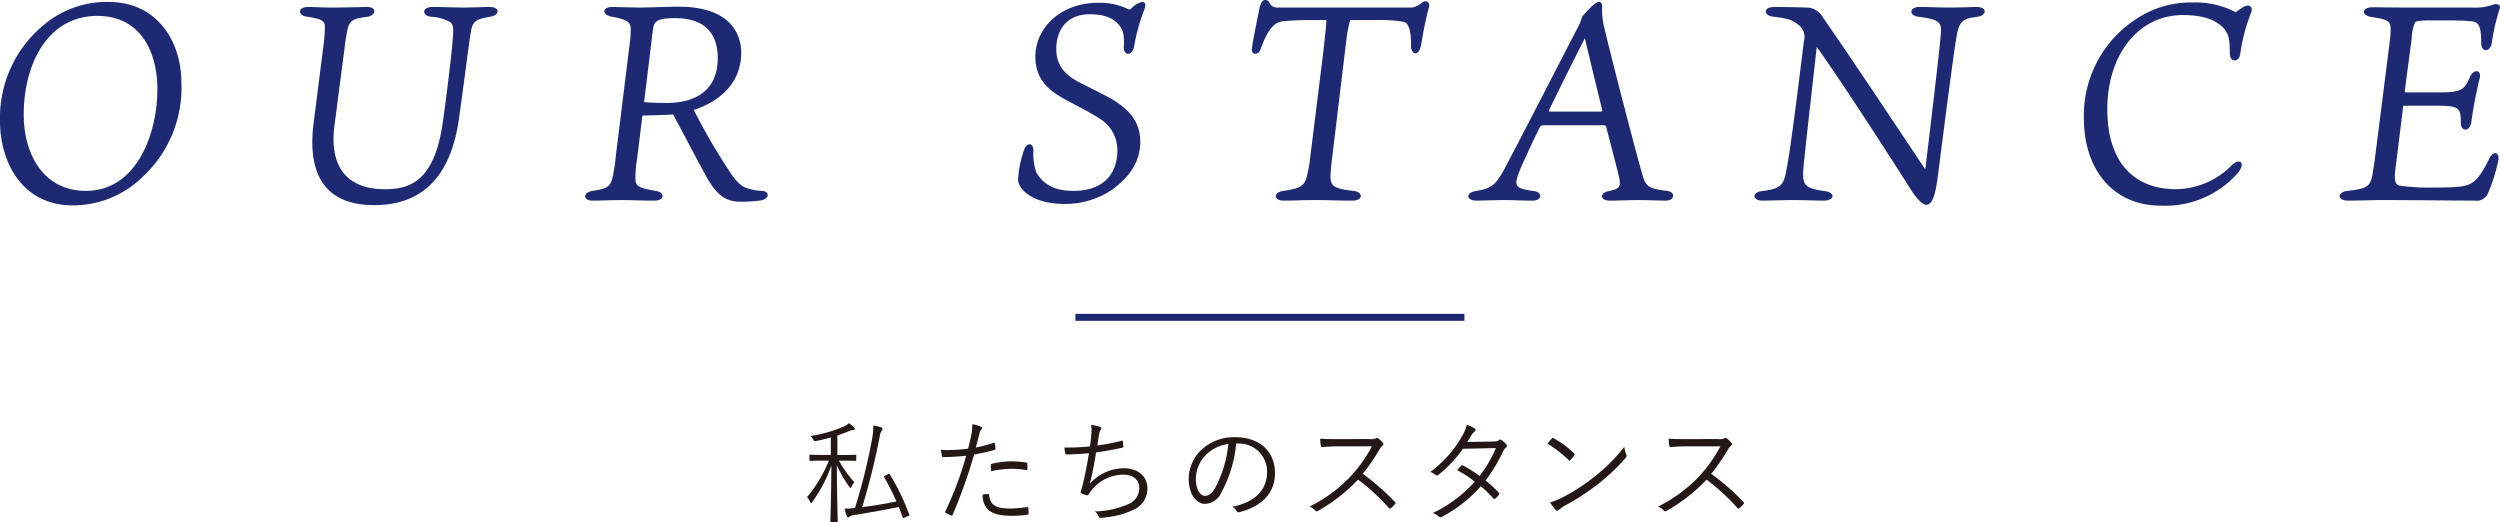 <svg xmlns="http://www.w3.org/2000/svg" width="358.327" height="74.828" viewBox="0 0 358.327 74.828"><defs><style>.cls-1{fill:#1d2a73;}.cls-2{fill:#231815;}</style></defs><g id="レイヤー_2" data-name="レイヤー 2"><g id="テキスト"><path class="cls-1" d="M26,11.878a17.384,17.384,0,0,1-5.559,13.478A14.269,14.269,0,0,1,10.4,29.435C3.359,29.435,0,23.476,0,17.317A17.224,17.224,0,0,1,6.639,3.28,13.921,13.921,0,0,1,15.6.28C22.477.28,26,5.879,26,11.878Zm-3.44.92c0-5.239-2.319-10.518-8.6-10.518-7.2,0-10.559,7-10.559,14.158,0,5.638,2.8,10.917,8.919,10.917C19.6,27.355,22.556,19.157,22.556,12.8Z"/><path class="cls-1" d="M53.638,29.4c-7.8,0-9.519-5.359-8.679-11.838l1.4-11a22.43,22.43,0,0,0,.2-2.6c.04-.879-.24-1.239-2.52-1.559-1.4-.16-1.4-1.4.12-1.4.84,0,2,.08,3.639.08,1.6,0,4-.08,4.84-.08,1.44,0,1.279,1.24,0,1.4-2.2.32-2.64.44-2.96,2.519-.08.48-.2,1.08-.28,1.88l-1.48,11.358c-.719,6,2.04,8.959,7.239,8.959,3.44,0,7.119-.96,8.319-9.679.52-3.639,1.16-8.8,1.4-11.638.161-1.92.081-2.279-.359-2.639a6.215,6.215,0,0,0-2.76-.76C60.477,2.24,60.4,1,62,1c1.52,0,3.16.08,4.359.08,1.44,0,2.84-.08,3.8-.08,1.6,0,1.479,1.2.08,1.4-1.76.32-2.4.519-2.68,1.8-.28,1.36-.96,7.039-1.8,13C64.875,23.076,62.2,29.4,53.638,29.4Z"/><path class="cls-1" d="M90.2,6.679a17.918,17.918,0,0,0,.2-2.2c.04-1.239-.24-1.639-2.679-2.079-1.48-.24-1.48-1.4.04-1.4.679,0,2.639.08,3.959.08,1.44,0,3.88-.12,5.559-.12,7.279,0,8.959,3.8,8.959,6.6,0,4.279-3,6.959-6.8,8.2a88.342,88.342,0,0,0,5.2,8.919c.96,1.44,1.719,2.159,2.679,2.36a6.914,6.914,0,0,0,1.92.319c1.12.081,1.12,1.2-.36,1.4-.8.08-1.759.16-2.719.16-2.16,0-3.36-.959-4.76-3.319-1.2-2.16-3.8-7.119-4.919-9.2-1,.081-2.359.12-4.4.16l-.76,6.159a17.275,17.275,0,0,0-.24,2.48c-.04,1.48.16,1.679,2.88,2.159,1.4.2,1.359,1.4-.2,1.4-1.6,0-3.44-.08-4.559-.08-1.76,0-3,.08-4.28.08-1.4,0-1.4-1.2.04-1.4,2.4-.359,2.56-.759,2.92-2.239.12-.88.28-1.44.36-2.56Zm2.12,7.959c.44.04,1.52.12,3.2.12,4.239,0,7.358-1.84,7.358-6.439,0-3.28-1.64-5.719-6.119-5.719-1.8,0-2.879.2-3.079,1.159a19.8,19.8,0,0,0-.28,2Z"/><path class="cls-1" d="M159.276,27.275a12.1,12.1,0,0,1-6.6,1.96c-4.759,0-6.759-2.159-6.759-3.519a15.365,15.365,0,0,1,.84-4.159c.4-1.24,1.4-1.12,1.36.079a7.932,7.932,0,0,0,.44,3.12c.76,1.2,1.96,2.6,5.319,2.6,3.719,0,6.279-1.879,6.279-5.878a5.307,5.307,0,0,0-2.6-4.52c-1.36-.879-3.439-1.919-4.839-2.679-1.759-1-4.319-2.44-4.319-6.159C148.4,4,152.037.4,157.4.4a9.282,9.282,0,0,1,4.32.92c.24.08.32,0,.479-.16a3.336,3.336,0,0,1,1.48-.88c.4,0,.68.24.32,1.12a27.809,27.809,0,0,0-1.439,5.2c-.241,1.48-1.52,1.44-1.48.16.08-1.56-.08-2.36-.48-2.88-.36-.52-1.24-1.839-4.4-1.839-3,0-4.8,1.919-4.8,5,0,2.44,1.36,3.719,3.28,4.759,1.36.68,3.039,1.52,4.319,2.2,3.239,1.8,4.44,3.8,4.44,6.359C163.436,23.036,162,25.356,159.276,27.275Z"/><path class="cls-1" d="M202.4,1.08a3.052,3.052,0,0,0,1.439-.72c.4-.36,1.241-.16.96.72a51.815,51.815,0,0,0-1.08,5.239c-.12.52-.319,1.32-.839,1.32-.32,0-.68-.4-.64-1.12.04-2.12-.36-3.279-1.08-3.4a20.554,20.554,0,0,0-4-.241h-3.64a18.64,18.64,0,0,0-.559,2.96l-2,16.6c-.161,1.159-.2,1.759-.24,2.439-.08,1.64.119,2.16,3.24,2.479,1.519.161,1.4,1.4-.081,1.4-2.359,0-3.08-.08-5.439-.08-1.96,0-2.919.08-4.439.08-1.56,0-1.48-1.2-.04-1.4,2.44-.359,3.08-.679,3.4-2.319a19.052,19.052,0,0,0,.44-2.559L189.677,7.4c.24-2.24.44-4.04.44-4.52h-1.68a40.6,40.6,0,0,0-4.479.161c-1.32.12-2.24,1.119-3.32,4.119-.32.76-1.32.76-1.2-.2.12-1.12,1-5.4,1.12-5.919.16-.6.36-1.04.8-1.04.28,0,.52.16.68.56a1.186,1.186,0,0,0,1.08.52Z"/><path class="cls-1" d="M229.2.28c.28,0,.44.24.44.68a9.87,9.87,0,0,0,.2,2.56c1.281,5.479,4.8,18.917,5.6,21.636.44,1.52.88,1.92,3.48,2.2,1.319.161,1.119,1.4-.161,1.4-.759,0-2.439-.08-3.959-.08-1.08,0-2.719.08-4.04.08-1.519,0-1.479-1.12-.2-1.359,1.441-.32,1.76-.521,1.561-1.72-.281-1.28-1.08-4.32-1.88-7.4-.04-.2-.08-.32-.4-.32h-8.6a.6.6,0,0,0-.52.24c-.92,1.84-2.08,4.359-2.8,6-1.079,2.6-.759,2.8,2,3.2,1.121.12,1.2,1.359-.24,1.359-1.479,0-3-.08-3.919-.08-1.36,0-3.519.08-4.119.08-1.52,0-1.56-1.12-.2-1.359,2.2-.36,2.84-.72,4.159-3.12,2.92-5.519,7.959-15.358,10.758-20.756.16-.28.28-.84.44-1.16C227.316,1.76,228.556.28,229.2.28ZM222.117,15.6c-.159.319-.159.4.12.4H229.4c.24,0,.28-.081.24-.241-1-4.079-1.92-7.918-2.48-10.278C226.276,7.159,223.277,13.2,222.117,15.6Z"/><path class="cls-1" d="M254.2,2.4c-1.52-.16-1.441-1.4.08-1.4.72,0,4.518.04,5.159.12a2.874,2.874,0,0,1,1.879,1.44c4.2,6,12.238,18.157,14.638,21.716.879-7.359,2.16-18.037,2.24-19.637.12-1.479-.4-1.879-3.24-2.239-1.36-.16-1.36-1.4.2-1.4,1.2,0,2.84.08,4.279.08,1.64,0,3.319-.08,3.88-.08,1.6,0,1.439,1.24.12,1.4-1.681.24-2.52.36-2.92,2.4-.36,1.72-1.84,13.2-2.76,20.437-.279,2.119-.639,4.119-1.679,4.119-.48,0-1.32-.84-2.079-2-3.8-6-10.12-15.757-13.6-20.636-.641,5.759-1.76,15.477-1.92,17.517-.16,2.32.2,2.76,3.119,3.16,1.361.16,1.56,1.359-.28,1.359-.919,0-2.759-.08-4.279-.08-1.24,0-3.879.08-4.439.08-1.48,0-1.48-1.2-.12-1.359,2.64-.32,3.2-.76,3.56-3,.559-2.76,1.479-10.078,2.519-18.517a2.108,2.108,0,0,0-.8-2.319C256.918,2.8,255.918,2.6,254.2,2.4Z"/><path class="cls-1" d="M322.2.8c.519,0,.68.56.439,1.04a26.04,26.04,0,0,0-1.559,6c-.241,1.119-1.48,1.16-1.48-.24,0-2.12-.2-2.8-.92-3.6-1.12-1.2-3-1.84-5.8-1.84-6.518,0-10.837,5.839-10.837,13.478,0,7.958,4.119,11.478,9.838,11.478a11.32,11.32,0,0,0,8-3.44c1.24-1.16,2.08-.24.759,1.24a13.8,13.8,0,0,1-10.918,4.559c-6.839,0-11.038-5.159-11.038-12.518a16.476,16.476,0,0,1,7.759-14.4,13.976,13.976,0,0,1,7.839-2.2,12.167,12.167,0,0,1,6.159,1.4C321,1.36,321.674.8,322.2.8Z"/><path class="cls-1" d="M344.637,15.158c-.16,0-.2.04-.2.2l-1.12,9.039c-.16,1.48,0,2,.559,2.2a29.633,29.633,0,0,0,5.16.279c1.12,0,1.92,0,3.04-.08,1.96-.159,2.959-.44,4.678-4,.561-1.239,1.56-1.08,1.321.24a23.977,23.977,0,0,1-1.441,4.6,1.765,1.765,0,0,1-1.919,1.12c-2.32,0-8.919-.08-13.4-.08-1.359,0-3.159.08-4.8.08-1.6,0-1.519-1.279,0-1.4,2.88-.319,3.2-.719,3.52-2.239.04-.32.2-1.16.4-2.679l1.92-15.158c.2-1.48.24-1.92.28-2.52.08-1.679-.04-1.919-2.72-2.319-1.439-.2-1.559-1.4.2-1.4.84,0,2.559.04,4.959.04h9.278a7.722,7.722,0,0,0,3.08-.44c.44-.16,1.079.04.84.64a28.03,28.03,0,0,0-1.12,4.879c-.24,1.36-1.52,1.4-1.52,0,0-2.6-.4-3.039-1.52-3.119-1.2-.121-2.719-.121-5.4-.121-1.759,0-2.4.081-2.559.281a6.316,6.316,0,0,0-.481,2.319l-1,7.519c0,.16.08.2.2.2h5c3,0,3.4-.48,4.121-2.16.559-1.24,1.679-1.12,1.439.08a59.775,59.775,0,0,0-1.2,6.239c-.16,1.52-1.52,1.56-1.52.2,0-2.039-.2-2.439-3.119-2.439Z"/><path class="cls-2" d="M122.729,65.928c0,.113-.016.128-.127.128s-.513-.032-1.905-.032h-.448a15.783,15.783,0,0,0,2.208,3.09,2.9,2.9,0,0,0-.4.639c-.064.128-.1.193-.16.193-.032,0-.1-.065-.16-.16a18.232,18.232,0,0,1-1.793-3.106c.016,4.242.128,7.779.128,8.02,0,.112-.016.128-.128.128h-.8c-.112,0-.128-.016-.128-.128,0-.241.128-3.842.144-7.988a20.284,20.284,0,0,1-2.721,5.218c-.08.112-.128.16-.176.16-.064,0-.112-.048-.16-.175a2.214,2.214,0,0,0-.433-.657,19.938,19.938,0,0,0,3.138-5.234h-.768c-1.377,0-1.809.032-1.905.032-.113,0-.113-.015-.113-.128V65.3c0-.112,0-.128.113-.128.1,0,.528.032,1.905.032h1.04V62.7c-.656.192-1.345.352-2.065.5-.32.048-.32.048-.464-.224a1.862,1.862,0,0,0-.384-.48,19.835,19.835,0,0,0,4.8-1.377,2.544,2.544,0,0,0,.72-.464,5.339,5.339,0,0,1,.688.561c.112.111.144.175.144.271s-.08.128-.256.145a2.422,2.422,0,0,0-.688.208c-.464.192-.993.383-1.553.576v2.8h.673c1.392,0,1.808-.032,1.905-.032s.127.016.127.128Zm4.53,2.049c.192-.1.208-.112.272,0a32.541,32.541,0,0,1,2.785,5.763c.033.111.033.143-.144.223l-.48.208c-.24.113-.256.113-.3-.015l-.56-1.489c-2.1.432-4.066.768-6.467,1.168a1.078,1.078,0,0,0-.576.208.408.408,0,0,1-.24.113c-.08,0-.144-.08-.192-.208a8.1,8.1,0,0,1-.3-1.041,13.51,13.51,0,0,0,1.488-.1A82.357,82.357,0,0,0,125,62.871a8.616,8.616,0,0,0,.176-1.889,7.8,7.8,0,0,1,1.089.256c.128.049.224.112.224.192a.358.358,0,0,1-.08.24,1.819,1.819,0,0,0-.3.817,100.179,100.179,0,0,1-2.529,10.2c1.744-.225,3.249-.465,4.914-.816-.513-1.153-1.089-2.289-1.761-3.474-.048-.1-.048-.128.112-.208Z"/><path class="cls-2" d="M142.41,63.479c.128-.032.176,0,.193.112.031.193.064.464.079.657.016.16-.015.208-.16.24a26.52,26.52,0,0,1-2.9.656,72.361,72.361,0,0,1-3.073,8.627c-.064.145-.128.145-.24.1-.128-.048-.544-.241-.752-.353a.156.156,0,0,1-.064-.208,49.75,49.75,0,0,0,2.993-7.987c-1.041.112-2.145.176-3.234.192-.192,0-.224-.016-.256-.16-.032-.225-.08-.56-.128-.881a9.329,9.329,0,0,0,1.008.032,25.024,25.024,0,0,0,2.882-.192c.224-.848.352-1.424.464-2.017a6.426,6.426,0,0,0,.128-1.5,6.267,6.267,0,0,1,1.28.368.186.186,0,0,1,.129.175.426.426,0,0,1-.129.256,1.469,1.469,0,0,0-.256.624c-.191.657-.335,1.313-.512,1.921A19.281,19.281,0,0,0,142.41,63.479Zm-.8,7.331c.128,0,.16.032.176.16.112,1.441,1.008,1.921,3.025,1.921a17.178,17.178,0,0,0,2.369-.208c.128-.016.176-.016.192.112a5.727,5.727,0,0,1,.065.768c0,.16-.049.192-.177.208a14.548,14.548,0,0,1-2.1.16c-1.729,0-2.8-.223-3.522-.88a2.722,2.722,0,0,1-.785-2.161A5.055,5.055,0,0,1,141.61,70.81Zm.4-4.113c0-.145.032-.193.208-.24a12.769,12.769,0,0,1,2.8-.336,16.058,16.058,0,0,1,1.984.16c.192.031.224.079.24.176a4.99,4.99,0,0,1,.016.7c-.016.192-.064.24-.208.208A12.686,12.686,0,0,0,145,67.193a13.988,13.988,0,0,0-2.945.351C142.026,67.273,142.01,66.888,142.01,66.7Z"/><path class="cls-2" d="M156.409,62.342a4.152,4.152,0,0,0-.032-1.424,4.664,4.664,0,0,1,1.3.272c.112.048.177.112.177.208a.409.409,0,0,1-.1.225,1.387,1.387,0,0,0-.208.528c-.112.624-.16,1.024-.256,1.7a28.781,28.781,0,0,0,3.441-.672c.145-.048.193-.032.208.112a4.64,4.64,0,0,1,.064.688c0,.128-.031.16-.159.192-1.265.289-2.481.5-3.746.672-.24,1.585-.512,2.978-.88,4.466a6.638,6.638,0,0,1,4.85-2.192c2.257,0,3.393,1.345,3.393,2.865a3.308,3.308,0,0,1-1.905,3.041,11.836,11.836,0,0,1-4.049,1.12,4.121,4.121,0,0,1-.785.08c-.112,0-.176-.048-.256-.223a1.724,1.724,0,0,0-.544-.7,12.47,12.47,0,0,0,4.722-1.009,2.489,2.489,0,0,0,1.649-2.337c0-1.2-.849-1.921-2.321-1.921a5.865,5.865,0,0,0-4.53,2.241c-.144.192-.272.368-.368.528-.1.144-.144.208-.272.192a3.576,3.576,0,0,1-.7-.224c-.144-.064-.208-.128-.208-.224a1.268,1.268,0,0,1,.064-.272c.08-.256.128-.448.176-.608.369-1.457.657-2.93.945-4.706-.961.095-2.161.16-3.17.175a.19.19,0,0,1-.224-.175,8.117,8.117,0,0,1-.128-.817,31.31,31.31,0,0,0,3.666-.16C156.3,63.463,156.345,63.047,156.409,62.342Z"/><path class="cls-2" d="M177.178,63.576a17.855,17.855,0,0,1-2.113,6.994,2.666,2.666,0,0,1-2.353,1.648c-1.2,0-2.337-1.312-2.337-3.633a5.814,5.814,0,0,1,1.857-4.145,6.825,6.825,0,0,1,4.8-1.777c3.586,0,5.715,2.1,5.715,5.154,0,2.609-1.617,4.706-5.09,5.586a.317.317,0,0,1-.417-.176,1.86,1.86,0,0,0-.624-.592c3.17-.625,4.994-2.337,4.994-5.01a4,4,0,0,0-4.13-4.049Zm-4.241,1.536a4.96,4.96,0,0,0-1.537,3.457c0,1.745.72,2.5,1.3,2.5.544,0,1.024-.352,1.488-1.168a17,17,0,0,0,1.873-6.259A5.389,5.389,0,0,0,172.937,65.112Z"/><path class="cls-2" d="M196.347,62.935a1.681,1.681,0,0,0,.912-.128.275.275,0,0,1,.321.048,4.282,4.282,0,0,1,.656.656c.1.128.064.24-.08.368a2.128,2.128,0,0,0-.464.592,29.016,29.016,0,0,1-2.369,3.442,32.916,32.916,0,0,1,4.594,4.017c.144.129.144.177.015.337a6.522,6.522,0,0,1-.576.576c-.111.1-.176.1-.288-.032a29.2,29.2,0,0,0-4.417-4.065,24.48,24.48,0,0,1-5.715,4.465c-.176.1-.271.112-.4-.032a2.737,2.737,0,0,0-.832-.576,20.684,20.684,0,0,0,5.89-4.338,20.106,20.106,0,0,0,3.041-4.29h-4.818c-.9,0-1.584.048-2.305.1-.143,0-.16-.049-.191-.177a6.082,6.082,0,0,1-.1-1.024c.784.064,1.489.064,2.482.064Z"/><path class="cls-2" d="M213.949,63.287c.544-.016.719-.064.847-.176a.322.322,0,0,1,.433-.032,3.7,3.7,0,0,1,.688.64.275.275,0,0,1-.064.433,1.218,1.218,0,0,0-.384.479,22.908,22.908,0,0,1-2.545,4.243,17.471,17.471,0,0,1,1.921,1.76c.1.1.048.176-.016.288a2.138,2.138,0,0,1-.529.544c-.128.1-.175.08-.256-.015a16.709,16.709,0,0,0-1.793-1.761,19.512,19.512,0,0,1-5.553,4.369c-.177.1-.288.129-.433-.016a2.948,2.948,0,0,0-.9-.512,18.955,18.955,0,0,0,6.018-4.5,17,17,0,0,0-2.512-1.633,4.334,4.334,0,0,1,.559-.641.18.18,0,0,1,.257-.048,21.752,21.752,0,0,1,2.385,1.5,17.759,17.759,0,0,0,2.337-3.985l-4.722.1a18.229,18.229,0,0,1-3.489,3.714c-.16.127-.273.159-.417.047a2.943,2.943,0,0,0-.768-.448,16.5,16.5,0,0,0,4.577-5.17,5.559,5.559,0,0,0,.641-1.585,4.438,4.438,0,0,1,1.137.544c.191.128.143.32-.033.448a1.9,1.9,0,0,0-.464.544c-.176.3-.32.545-.576.929Z"/><path class="cls-2" d="M222.425,62.855a.193.193,0,0,1,.288-.032,14.714,14.714,0,0,1,2.881,2.129c.113.112.128.175.048.3a6.455,6.455,0,0,1-.544.688c-.1.112-.143.128-.256.016a16.625,16.625,0,0,0-3.041-2.369C222.009,63.335,222.25,63.047,222.425,62.855Zm1.441,8.483a27.159,27.159,0,0,0,4.626-2.977,24.953,24.953,0,0,0,4.321-4.306,4.8,4.8,0,0,0,.272,1.057c.1.208.081.336-.112.56a29.444,29.444,0,0,1-3.89,3.682,33.271,33.271,0,0,1-4.8,3.121,5.908,5.908,0,0,0-.88.624.263.263,0,0,1-.433-.016A6.006,6.006,0,0,1,222.185,72,8.938,8.938,0,0,0,223.866,71.338Z"/><path class="cls-2" d="M246.3,62.935a1.681,1.681,0,0,0,.912-.128.275.275,0,0,1,.321.048,4.238,4.238,0,0,1,.656.656c.1.128.064.24-.08.368a2.128,2.128,0,0,0-.464.592,28.9,28.9,0,0,1-2.369,3.442,32.859,32.859,0,0,1,4.594,4.017c.144.129.144.177.015.337a6.522,6.522,0,0,1-.576.576c-.111.1-.176.1-.288-.032a29.2,29.2,0,0,0-4.417-4.065,24.48,24.48,0,0,1-5.715,4.465c-.176.1-.271.112-.4-.032a2.737,2.737,0,0,0-.832-.576,20.684,20.684,0,0,0,5.89-4.338,20.106,20.106,0,0,0,3.041-4.29H241.77c-.9,0-1.584.048-2.305.1-.143,0-.16-.049-.191-.177a6.082,6.082,0,0,1-.1-1.024c.784.064,1.49.064,2.482.064Z"/><rect class="cls-1" x="154.14" y="44.985" width="55.759" height="1"/></g></g></svg>